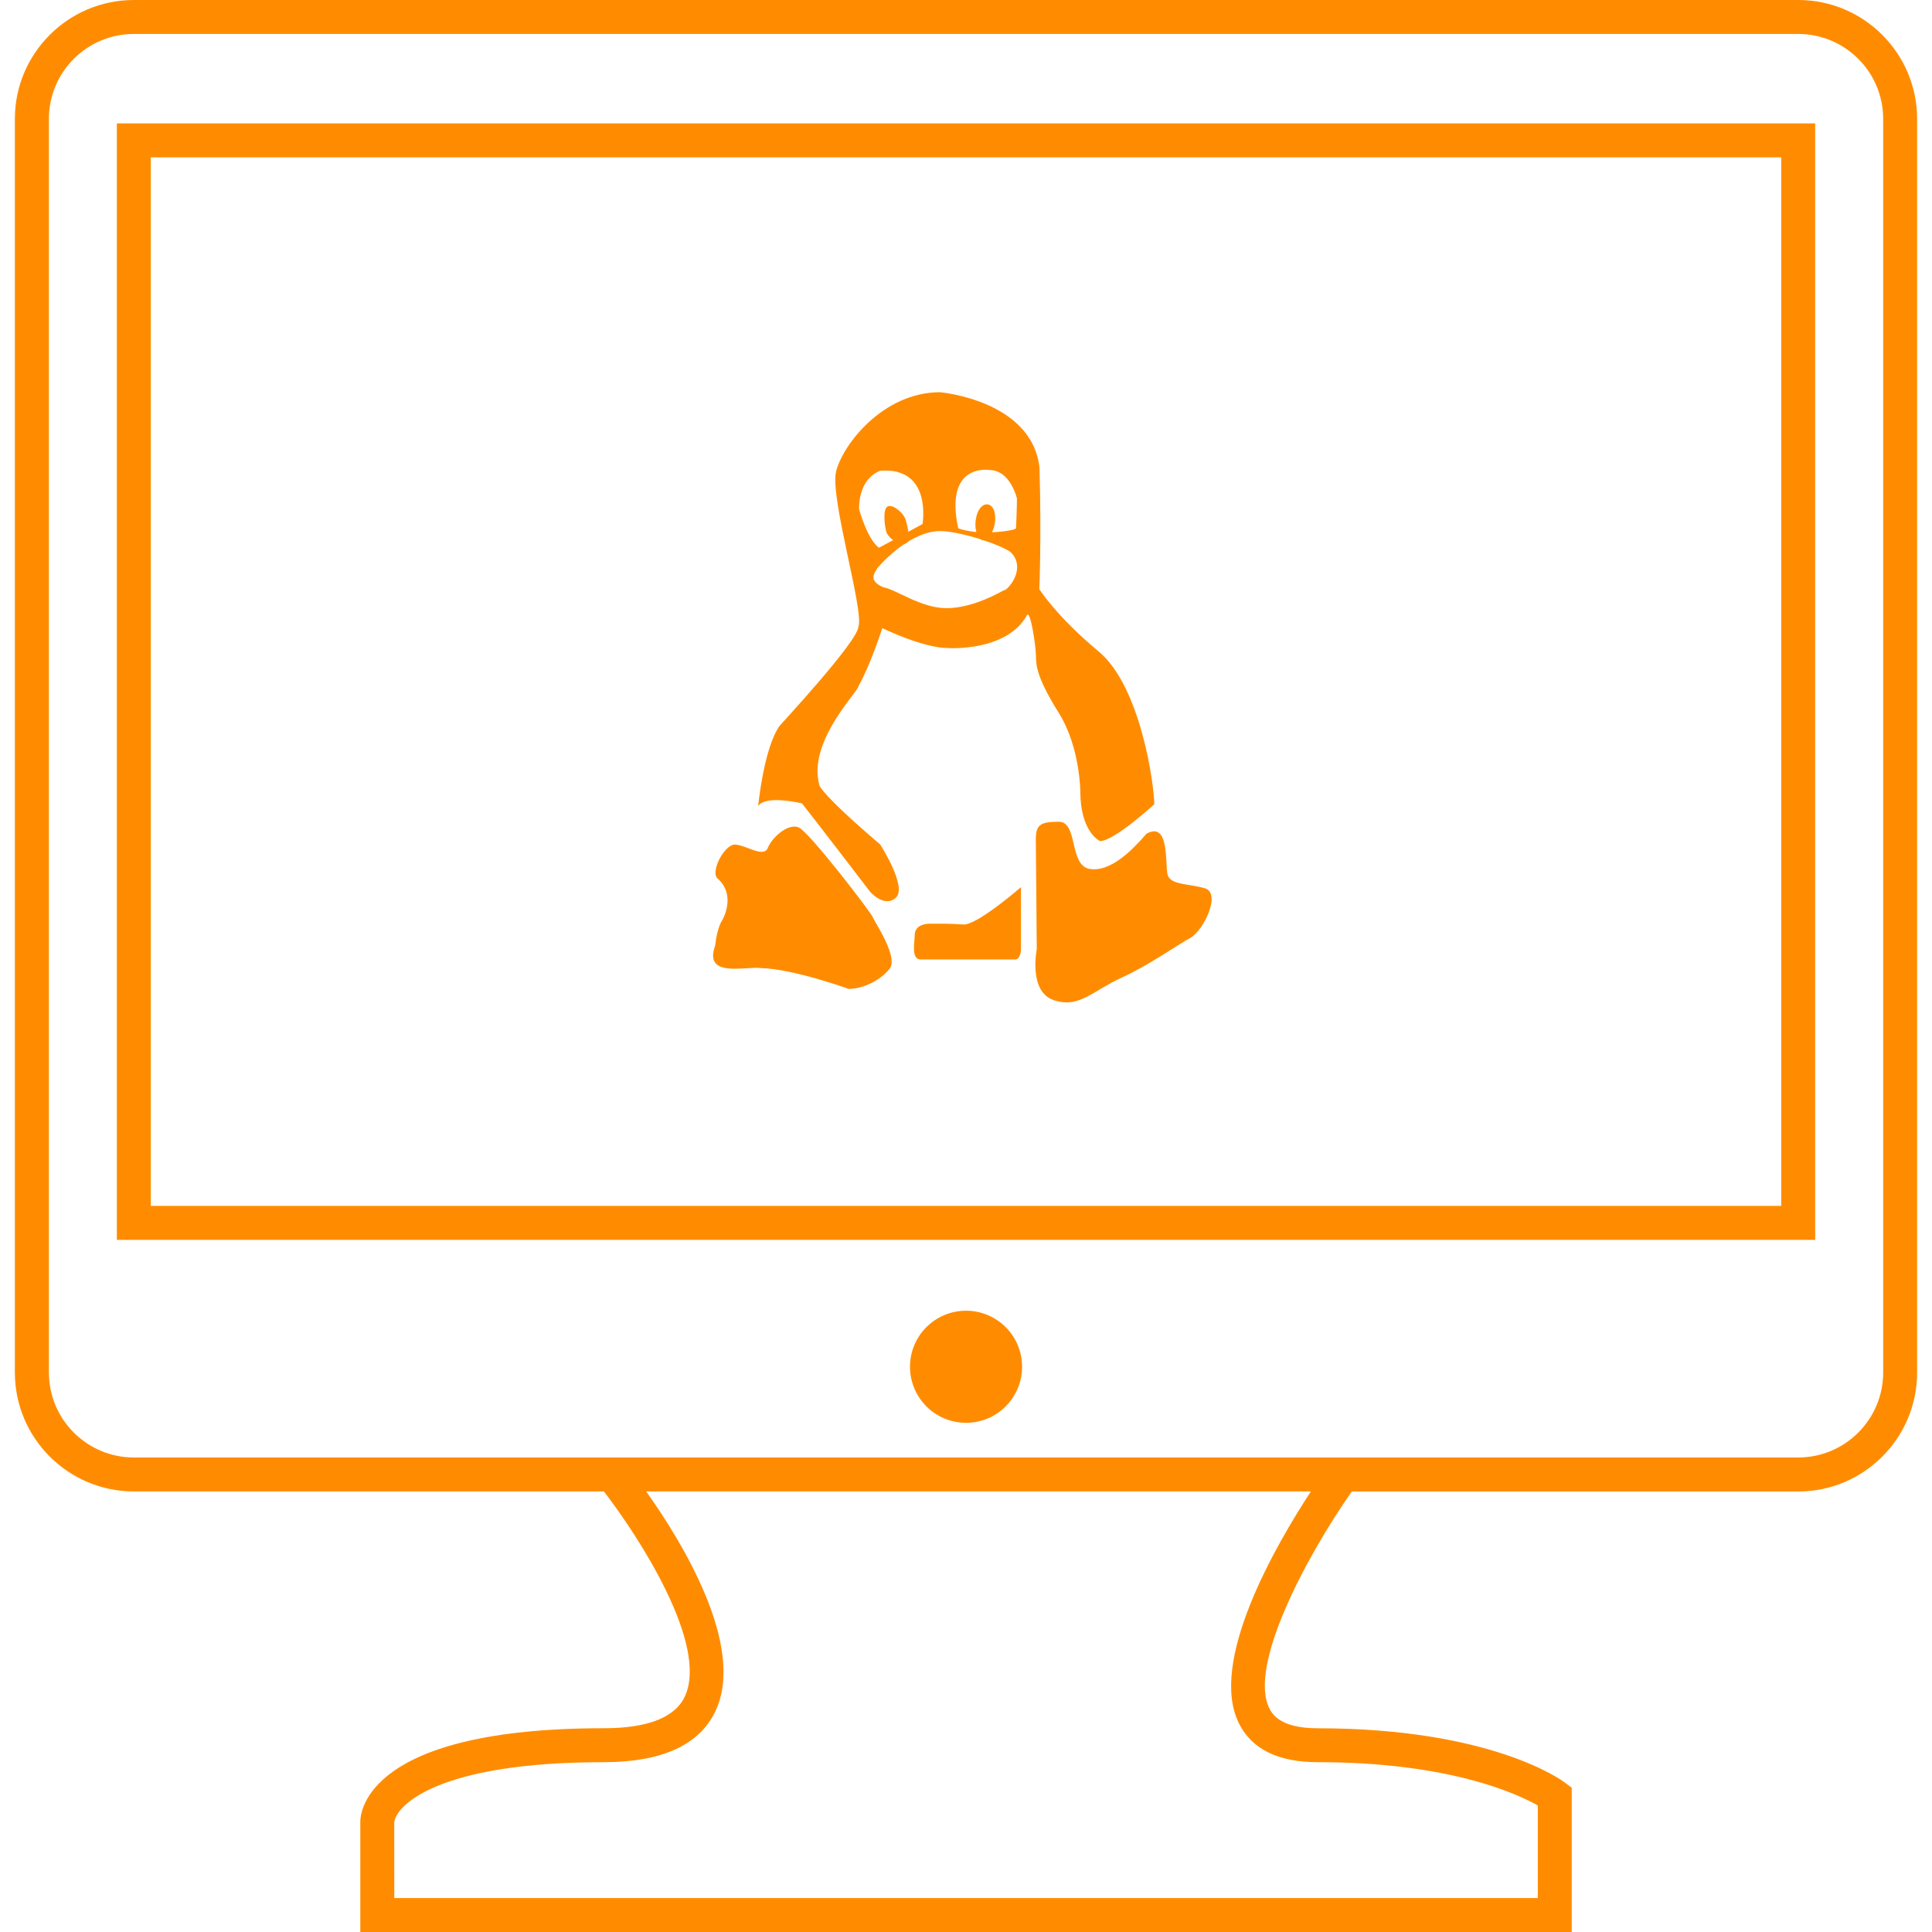 <?xml version="1.0"?>
<svg xmlns="http://www.w3.org/2000/svg" xmlns:xlink="http://www.w3.org/1999/xlink" xmlns:svgjs="http://svgjs.com/svgjs" version="1.1" width="512" height="512" x="0" y="0" viewBox="0 0 201.972 201.972" style="enable-background:new 0 0 512 512" xml:space="preserve" class=""><g>
<g xmlns="http://www.w3.org/2000/svg">
	<g>
		<path style="" d="M187.988,0H13.992C7.138,0,1.555,5.576,1.555,12.429v131.058c0,6.854,5.583,12.429,12.437,12.429    h49.138c3.65,4.728,11.023,16.083,8.443,21.477c-1.045,2.172-3.89,3.278-8.464,3.278c-24.73,0-25.442,8.761-25.442,9.763v11.538    H164.31v-15.081l-0.701-0.526c-0.304-0.236-7.677-5.69-25.872-5.69c-3.973,0-4.763-1.557-5.025-2.061    c-2.273-4.449,3.879-15.947,8.607-22.693h46.668c6.854,0,12.429-5.576,12.429-12.429V12.429C200.414,5.576,194.842,0,187.988,0z     M129.549,180.22c1.349,2.652,4.101,3.998,8.185,3.998c13.825,0,20.9,3.318,23.03,4.531v9.674H41.219l-0.004-7.902    c0.179-1.75,4.477-6.302,21.895-6.302c6.059,0,9.978-1.779,11.663-5.293c3.25-6.782-3.464-17.73-7.222-23.012h69.491    C133.339,161.564,126.264,173.8,129.549,180.22z M196.867,143.487c0,4.896-3.98,8.879-8.879,8.879h-44.113H60.288H13.992    c-4.899,0-8.879-3.983-8.879-8.879V12.429c0-4.899,3.98-8.879,8.879-8.879h173.997c4.899,0,8.879,3.98,8.879,8.879V143.487z" fill="#ff8c00" data-original="#010002" class=""/>
		<path style="" d="M12.216,129.615H189.76V12.902H12.216V129.615z M15.767,16.448h170.443v109.617H15.767V16.448z" fill="#ff8c00" data-original="#010002" class=""/>
		<circle style="" cx="100.99" cy="142.882" r="5.859" fill="#ff8c00" data-original="#010002" class=""/>
		<path style="" d="M83.478,86.49c-1.106-0.44-2.77,1.045-3.21,2.147c-0.44,1.102-2.355-0.344-3.454-0.344    c-1.099,0-2.634,2.924-1.757,3.582c1.965,1.8,0.44,4.334,0.44,4.334s-0.512,0.666-0.734,2.641    c-1.238,3.439,3.182,2.133,4.828,2.355c3.368,0.093,9.122,2.172,9.122,2.172c1.539,0,3.278-0.873,4.27-2.079    c0.991-1.21-1.528-4.86-1.739-5.411C91.023,95.341,84.57,86.927,83.478,86.49z" fill="#ff8c00" data-original="#010002" class=""/>
		<path style="" d="M97.314,96.565c0,0-1.689-0.111-1.689,1.199c0,0.719-0.412,2.537,0.619,2.537    c1.024,0,9.473,0.004,9.881,0.004c0.404,0,0.608-0.612,0.608-1.024c0-0.404,0-6.539,0-6.539s-4.595,4.005-6.038,3.905    C99.258,96.539,98.238,96.565,97.314,96.565z" fill="#ff8c00" data-original="#010002" class=""/>
		<path style="" d="M125.945,92.857c-1.768-0.508-3.64-0.326-3.897-1.464c-0.247-1.142,0.211-5.576-2.194-4.237    c-1.521,1.768-3.804,4.055-5.952,3.679c-2.158-0.383-1.188-4.932-3.21-4.932c-2.026,0-2.405,0.376-2.405,1.893l0.097,11.438    c0,0-0.898,4.423,1.772,5.322c2.652,0.888,3.998-0.93,7.04-2.323c3.038-1.392,5.841-3.425,7.233-4.184    C125.816,97.302,127.72,93.365,125.945,92.857z" fill="#ff8c00" data-original="#010002" class=""/>
		<path style="" d="M110.706,74.562c2.212,3.561,2.23,8.167,2.23,8.167c0,4.28,2.061,5.2,2.061,5.2    c1.474,0,5.672-3.847,5.672-3.847c0-1.925-1.381-12.29-5.819-15.983c-4.441-3.693-6.199-6.51-6.199-6.51s0.229-5.125,0.021-12.648    c-0.737-7.1-10.393-7.938-10.393-7.938c-5.987,0-10.203,5.522-10.876,8.292c-0.659,2.77,2.988,14.688,2.326,16.237    c-0.05,1.528-8.203,10.293-8.221,10.336c-1.668,2.33-2.248,8.403-2.248,8.403c0.777-1.22,4.577-0.283,4.577-0.283    c1.335,1.671,7.118,9.23,7.118,9.23s1.489,1.732,2.702,0.623c1.224-1.109-1.639-5.558-1.639-5.558    c-6.102-5.204-6.342-6.145-6.342-6.145c-1.331-4.556,4.058-9.835,4.058-10.386c1.263-2.219,2.502-6.088,2.502-6.088    s4.241,2.083,6.871,2.083c0,0,6.131,0.419,8.256-3.439c0.336-0.612,0.934,3.171,0.934,4.27    C108.301,69.691,108.487,71.019,110.706,74.562z M103.42,49.134c2.219,0,2.892,2.988,2.892,2.988c0,1.002-0.097,3.103-0.097,3.103    c0,0.129-1.12,0.361-2.516,0.422c0.136-0.29,0.254-0.612,0.311-0.998c0.147-1.102-0.204-1.847-0.762-1.918    c-0.551-0.068-1.102,0.544-1.245,1.632c-0.068,0.472-0.032,0.895,0.064,1.256c-0.666-0.064-1.306-0.179-1.893-0.383    C98.692,48.347,103.42,49.134,103.42,49.134z M92.061,49.209c5.429-0.383,4.377,5.576,4.377,5.576l-1.482,0.805    c-0.064-0.455-0.175-0.927-0.261-1.22c-0.19-0.676-1.245-1.621-1.84-1.453c-0.601,0.168-0.394,1.986-0.204,2.67    c0.082,0.293,0.372,0.619,0.716,0.88l-1.482,0.795c-1.22-0.884-2.079-4.037-2.079-4.037    C89.806,49.789,92.061,49.209,92.061,49.209z M104.948,61.71c-0.068-0.011-3.085,1.886-6.03,1.868    c-2.673-0.014-5.243-1.965-6.564-2.18c-1.593-0.68-0.963-1.446-0.626-2.011c0,0,1.106-1.346,2.713-2.455l0.011,0.011l0.451-0.254    c0,0,0-0.029,0.004-0.05c0.959-0.587,2.036-1.063,3.171-1.117c0.984-0.057,2.809,0.336,4.459,0.862    c0.064,0.039,0.115,0.1,0.183,0.111l0.061-0.029c1.238,0.401,2.33,0.87,2.877,1.256C107.396,59.463,105.277,61.778,104.948,61.71z    " fill="#ff8c00" data-original="#010002" class=""/>
	</g>
</g>
<g xmlns="http://www.w3.org/2000/svg">
</g>
<g xmlns="http://www.w3.org/2000/svg">
</g>
<g xmlns="http://www.w3.org/2000/svg">
</g>
<g xmlns="http://www.w3.org/2000/svg">
</g>
<g xmlns="http://www.w3.org/2000/svg">
</g>
<g xmlns="http://www.w3.org/2000/svg">
</g>
<g xmlns="http://www.w3.org/2000/svg">
</g>
<g xmlns="http://www.w3.org/2000/svg">
</g>
<g xmlns="http://www.w3.org/2000/svg">
</g>
<g xmlns="http://www.w3.org/2000/svg">
</g>
<g xmlns="http://www.w3.org/2000/svg">
</g>
<g xmlns="http://www.w3.org/2000/svg">
</g>
<g xmlns="http://www.w3.org/2000/svg">
</g>
<g xmlns="http://www.w3.org/2000/svg">
</g>
<g xmlns="http://www.w3.org/2000/svg">
</g>
</g></svg>
